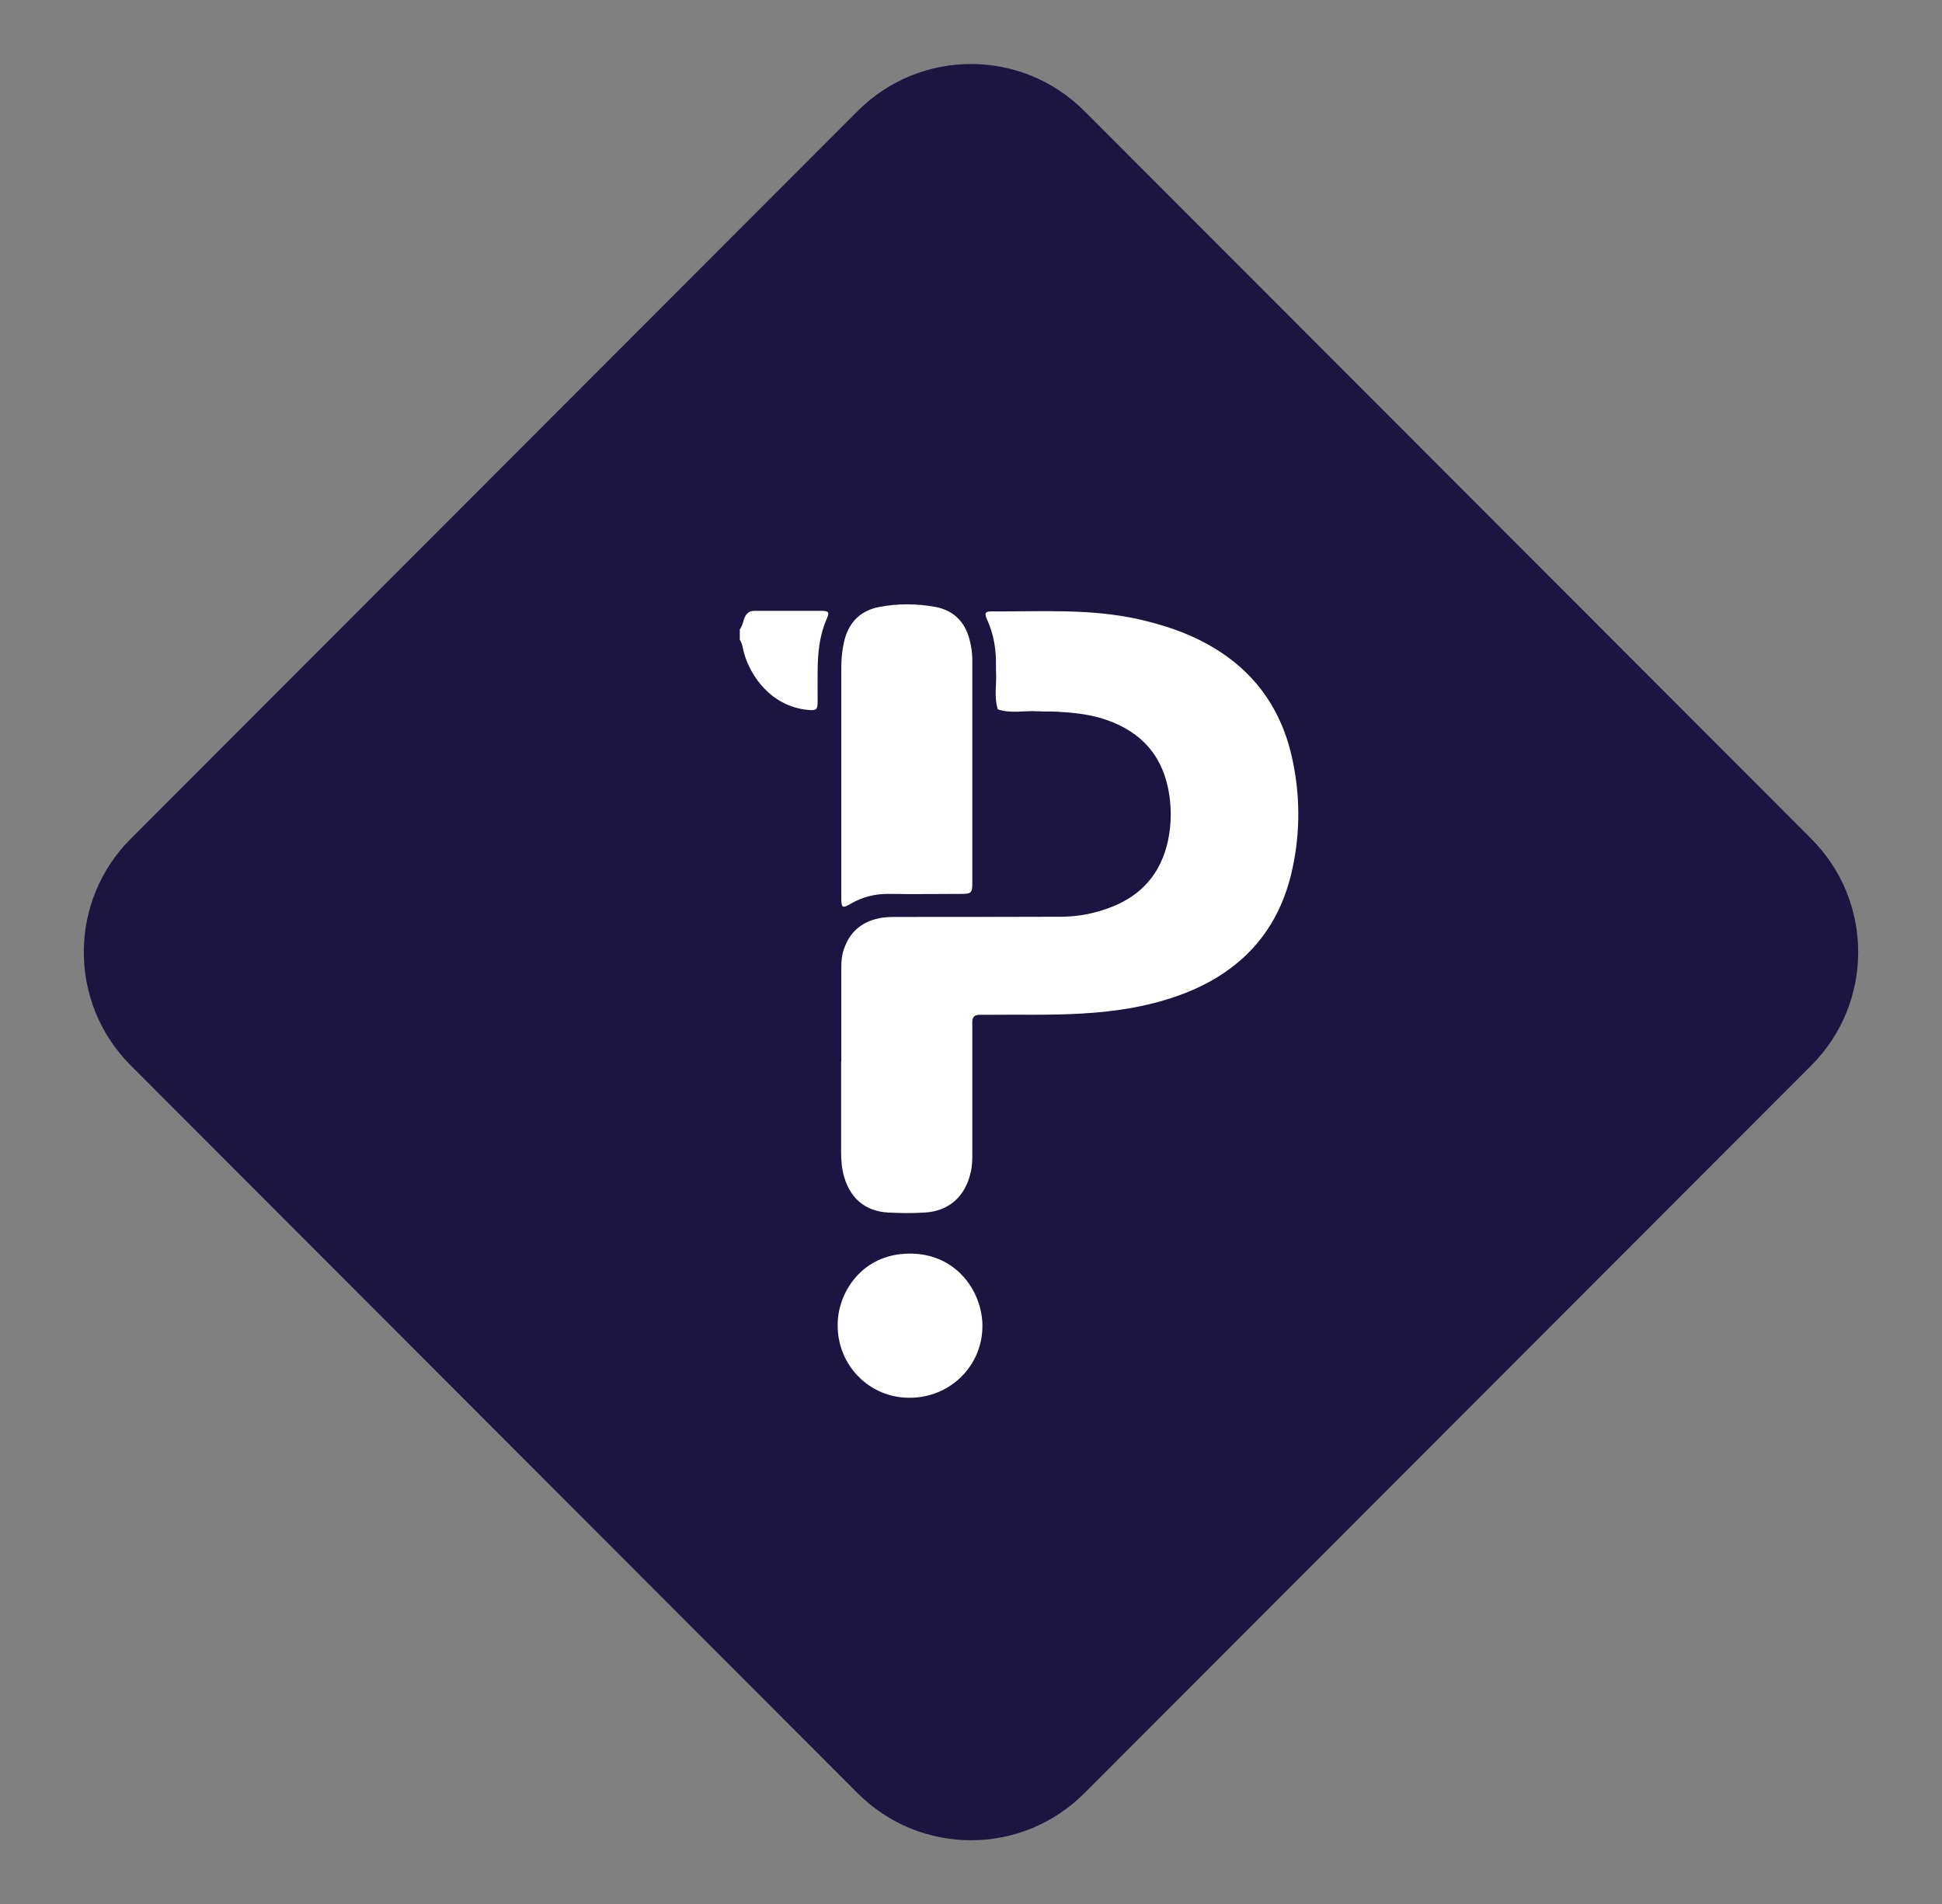 <?xml version="1.0" encoding="UTF-8"?>
<svg id="Layer_1" xmlns="http://www.w3.org/2000/svg" viewBox="0 0 96.05 94.18">
  <rect x="0" y="0" width="96.05" height="94.18" fill="#808080" stroke="none"/>
  <defs>
    <style>
      .cls-1 {
        fill: #1c1542;
      }

      .cls-2 {
        fill: #fff;
      }
    </style>
  </defs>
  <path class="cls-1" d="M6.47,41.48L42.42,5.49c3.1-3.1,8.11-3.1,11.21,0l35.95,35.99c3.1,3.1,3.1,8.12,0,11.22l-35.95,35.99c-3.1,3.1-8.11,3.1-11.21,0L6.47,52.7c-3.1-3.1-3.1-8.12,0-11.22Z"/>
  <path class="cls-2" d="M36.59,31.13c.12-.15.15-.33.21-.51.09-.27.25-.42.55-.41,1.09,0,2.18,0,3.26,0,.38,0,.43.06.27.42-.35.8-.43,1.65-.44,2.51-.01.52,0,1.04,0,1.56,0,.41-.07.45-.49.41-1.8-.18-2.84-1.66-3.16-2.85-.06-.21-.07-.43-.2-.62v-.5h0Z"/>
  <path class="cls-2" d="M41.61,52.51v-4.63c0-.32.02-.64.13-.94.28-.83.86-1.34,1.72-1.52.31-.07.63-.07.95-.07,2.68,0,5.37,0,8.05-.01.85,0,1.67-.16,2.46-.46,1.55-.59,2.5-1.69,2.85-3.31.18-.87.18-1.73,0-2.6-.39-1.85-1.58-2.94-3.34-3.46-.7-.2-1.41-.27-2.14-.31-.32-.02-.64,0-.95-.02-.66-.05-1.33.13-1.99-.1-.2-.64-.04-1.3-.09-1.94,0-.05,0-.1,0-.15.02-.82-.1-1.6-.44-2.35-.14-.32-.1-.41.24-.4,2.43.01,4.87-.15,7.27.39,1.18.27,2.33.64,3.39,1.23,2.32,1.28,3.71,3.24,4.23,5.83.38,1.87.35,3.74-.1,5.59-.71,2.86-2.51,4.76-5.22,5.83-1.66.65-3.39.92-5.16,1.02-1.54.09-3.08.04-4.63.06-.13,0-.27,0-.4,0-.22,0-.35.1-.35.34,0,.15,0,.3,0,.45v6.04c0,.34,0,.67-.09,1-.27,1.16-1.07,1.88-2.26,1.95-.6.04-1.21.03-1.81,0-1.12-.06-1.87-.69-2.18-1.77-.12-.41-.15-.82-.15-1.25v-4.43"/>
  <path class="cls-2" d="M41.61,38.49c0-1.83,0-3.66,0-5.48,0-.47.05-.94.17-1.4.24-.88.82-1.42,1.7-1.59.93-.18,1.87-.17,2.8,0,.87.17,1.42.71,1.66,1.56.09.34.15.69.15,1.04v11.02c0,.53-.04.57-.58.57-1.17,0-2.35.02-3.52,0-.69-.01-1.32.14-1.92.49-.41.24-.46.2-.46-.29,0-1.21,0-2.42,0-3.62v-2.31"/>
  <path class="cls-2" d="M44.97,69.13c-1.98,0-3.56-1.61-3.54-3.62,0-1.53,1.16-3.5,3.56-3.51,2.33-.01,3.6,1.9,3.6,3.58,0,1.98-1.61,3.56-3.61,3.55"/>
</svg>